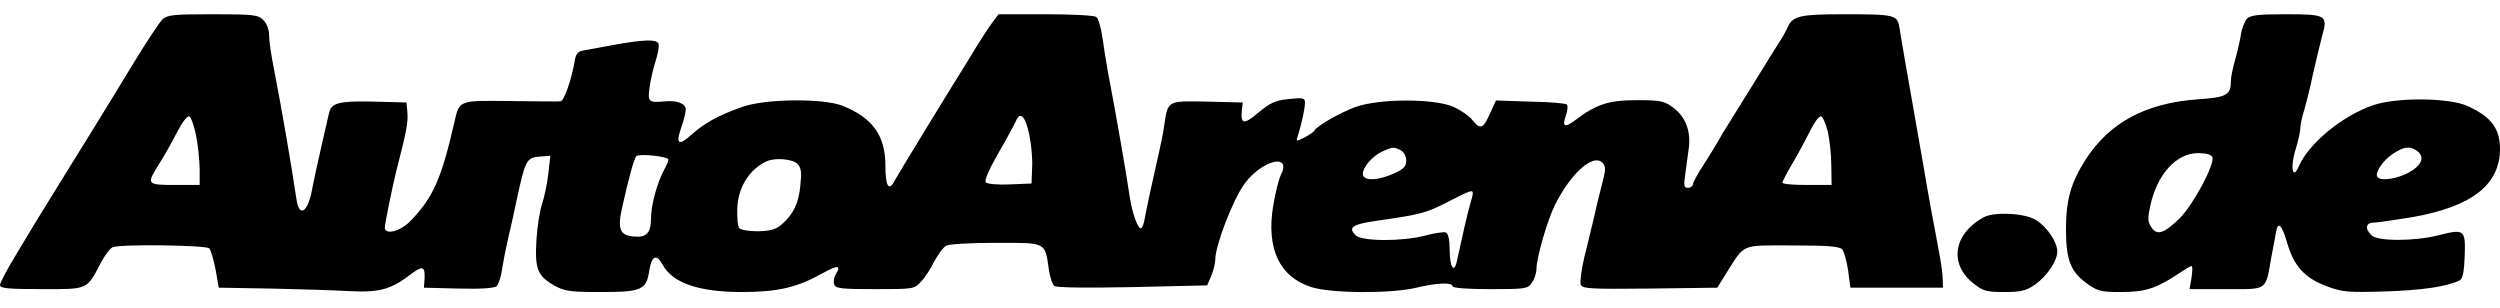 <svg height="308" viewBox="17 10 864 96.6" width="2500" xmlns="http://www.w3.org/2000/svg"><path d="m73.2 11.7c-1 1-5.7 8-10.3 15.6s-9.1 14.9-9.9 16.2-5.5 9-10.5 17c-4.9 8-9.8 15.8-10.7 17.3s-2.3 3.7-3 4.9-3.7 6.1-6.5 10.8c-2.9 4.8-5.3 9.3-5.3 10.1 0 1.1 2.6 1.4 14.4 1.4 16.3 0 15.5.4 20.6-9.4 1.4-2.5 3.1-4.8 4-5.1 2.6-1.1 32.2-.7 33.3.4.6.6 1.5 3.9 2.2 7.3l1.1 6.3 18 .3c9.8.2 22.1.6 27.3.9 10.4.5 14.3-.6 21.3-6 4-3 4.8-2.6 4.5 2.3l-.2 2.5 11.9.3c7.6.2 12.3-.1 13.2-.8.7-.7 1.6-3.3 1.9-5.8.4-2.6 1.3-7.2 2-10.2s2.1-9.1 3-13.5c3-14 3.5-15 7.9-15.3l3.8-.3-.7 6.3c-.4 3.4-1.4 8-2.1 10.2-.8 2.2-1.7 7.8-2 12.5-.6 10.1.3 12.5 6.1 15.8 3.5 2 5.4 2.3 16 2.3 14.3 0 15.9-.7 16.9-7.5.8-5 2.5-5.8 4.5-2.1 3.5 6.5 12.5 9.6 27.6 9.6 12.3 0 19.1-1.6 27.8-6.5 5.3-2.9 6.5-2.8 4.6.3-.7 1.1-.9 2.7-.6 3.6.5 1.4 2.6 1.6 14.1 1.6 13.3 0 13.6 0 15.9-2.6 1.4-1.4 3.4-4.6 4.6-7 1.3-2.4 3.1-4.9 4.1-5.4 1-.6 8.8-1 17.3-1 17.5 0 16.8-.4 18.2 9.3.4 2.6 1.2 5.1 1.9 5.6.7.6 11.2.7 27 .4l25.8-.6 1.4-3.3c.8-1.8 1.4-4.4 1.4-5.6 0-4.9 6.1-20.7 10.1-26.2 6.1-8.3 16.6-10.8 12.5-2.9-.7 1.5-1.9 6.3-2.6 10.6-2.4 14.7 2.2 24.5 13.2 28 7 2.2 27.6 2.3 36.3.2 7-1.7 12.5-1.9 12.5-.5 0 .6 5 1 12.9 1 12.3 0 13.1-.1 14.5-2.2.9-1.2 1.6-3.4 1.6-4.8.1-4.1 3.7-16.7 6.5-22.3 5.5-10.9 13.1-17.6 16.3-14.4 1.2 1.3 1.2 2.3-.1 7.3-.9 3.3-2.2 8.8-3 12.4-.9 3.6-2.3 9.7-3.3 13.6-.9 3.9-1.4 7.9-1.1 8.8.6 1.5 3.1 1.6 23.9 1.4l23.3-.3 3.1-5c6.6-10.4 4.8-9.6 22.8-9.6 11.8 0 16.2.3 17.2 1.3.7.7 1.6 4 2.1 7.3l.8 6h32l-.1-3c0-1.7-.6-5.9-1.3-9.5-1.7-8.9-3.7-19.7-5.6-31-.9-5.2-2.3-13.2-3.1-17.7-.8-4.6-2.1-12-2.9-16.5-.8-4.6-1.7-9.9-2-11.9-.7-4.7-1.4-4.9-19.3-4.9-15 0-17.6.6-19.3 4.3-.5 1.2-1.7 3.4-2.7 4.9-.9 1.4-5.1 8.1-9.2 14.8-4.1 6.6-8.3 13.3-9.2 14.8-1 1.5-2.2 3.6-2.8 4.7s-2.8 4.7-4.9 8c-2.2 3.3-4 6.6-4 7.2-.1.7-.8 1.3-1.7 1.3-1.4 0-1.6-.7-1-4.5.3-2.5.9-6.5 1.2-8.9.9-5.9-1-11.1-5.2-14.2-3.1-2.4-4.3-2.7-12.7-2.7-9.8 0-14 1.4-21.3 6.9-3.7 2.8-4.6 2.3-3.2-1.7.6-1.7.7-3.3.3-3.7-.3-.4-6-.9-12.6-1l-11.9-.4-2.1 4.6c-2.3 5.2-3.3 5.6-6.1 2.1-1-1.3-4-3.4-6.5-4.5-6.6-2.9-25.4-2.9-33.7 0-5.5 2-13.7 6.7-14.4 8.3-.2.4-1.7 1.4-3.4 2.3-2.9 1.5-3 1.5-2.2-.8 1.2-3.8 2.4-9.2 2.4-11.2 0-1.7-.6-1.8-5.6-1.3-4.7.5-6.4 1.3-10.5 4.7-5.1 4.3-6.2 4.1-5.7-1l.3-2.5-12.2-.3c-13.8-.3-13.7-.4-14.9 7.9-.3 2.4-1.2 6.9-1.9 9.9-1.3 5.6-4.4 19.6-5.1 23.7-.3 1.3-.8 2.3-1.2 2.3-1 0-2.9-5.4-3.7-10.5-1.2-8.2-4.9-29.6-7.5-43-.6-3.3-1.5-8.9-2-12.4s-1.4-6.8-2.2-7.2c-.7-.5-8.6-.9-17.5-.9h-16.2l-2.4 3.2c-1.3 1.8-3.7 5.5-5.3 8.1-1.6 2.7-3.6 5.9-4.4 7.2-5.2 8.3-22.7 36.9-23.8 39-2 3.9-3.2 2-3.2-5.1 0-10.5-4.4-16.6-14.9-20.8-6.7-2.6-26.6-2.4-34.5.4-8.5 3-13.1 5.6-17.6 9.6-4.5 4.1-5.6 3.3-3.5-2.6.8-2.3 1.5-5.1 1.5-6.1 0-2-3-3.2-7.1-2.8-5.8.5-6.1.3-5.4-4.9.4-2.6 1.3-6.8 2.2-9.4.8-2.6 1.2-5.2.8-5.8-.9-1.4-5.4-1.2-15.4.6-4.7.9-9.6 1.8-10.8 2-1.7.3-2.4 1.3-2.8 4.2-1.1 6.2-3.6 13.2-4.8 13.3-.7.1-8.4 0-17.3-.1-18.1-.2-17.6-.4-19.4 7.5-4.5 19.5-7.3 25.7-14.9 33.7-3.5 3.8-9.1 5.3-9.1 2.5 0-1.4 2.7-14.4 4-19.7 3.5-13.4 4.1-16.9 3.8-20l-.3-3.5-11.3-.3c-12-.3-14.7.4-15.5 4-.3 1.3-1.5 6.6-2.7 11.8s-2.6 11.7-3.1 14.3c-1.4 8-4.4 10.2-5.4 3.9-2-13.2-4.9-30.2-7.9-45.7-.9-4.4-1.6-9.5-1.6-11.3 0-1.9-.8-4-2-5.2-1.8-1.8-3.3-2-17.4-2-13.2 0-15.7.2-17.4 1.7zm11.5 39.9c.7 3.2 1.2 8.5 1.3 11.6v5.8h-8.5c-9.5 0-9.8-.3-6.3-6 2.7-4.3 3.7-6 7.3-12.8 1.5-2.9 3.2-5.1 3.9-4.9.6.2 1.6 3 2.3 6.3zm288 0c.7 3.2 1.2 8.4 1 11.4l-.2 5.5-7.4.3c-4.1.2-7.8-.1-8.4-.7s1-4.3 4.4-10.2c3-5.2 5.7-10.2 6.1-11.2 1.4-3.3 3.3-1.2 4.5 4.9zm276-1c.6 2.7 1.2 7.9 1.2 11.6l.1 6.8h-8.5c-4.7 0-8.5-.3-8.5-.8 0-.4 1.7-3.7 3.8-7.2 2.1-3.6 4.8-8.7 6.1-11.3s2.8-4.6 3.5-4.4c.6.2 1.6 2.6 2.3 5.3zm-147.6 6.4c1.1.6 1.9 2.1 1.9 3.6 0 2-.9 2.9-4.2 4.4-5.7 2.6-10.8 2.7-10.8.2 0-2.4 3.4-6.3 6.8-7.8 3.5-1.6 3.9-1.6 6.3-.4zm-253.1 3.2c0 .5-.7 2.2-1.5 3.6-2.4 4.5-4.5 12.1-4.5 16.6 0 5.2-1.6 6.9-6.1 6.4-4.6-.4-5.5-2.5-4-9.5 2.3-10.4 4.3-17.8 5.1-18.3 1.4-.9 11 .2 11 1.2zm44.6 1.5c1.3 1.4 1.5 2.8 1 7.5-.6 6.2-2.4 9.9-6.5 13.5-2 1.7-3.9 2.2-8.3 2.3-3.3 0-6-.5-6.4-1.2-.4-.6-.7-3.6-.6-6.6.2-7.3 4.2-13.7 10.2-16.4 3-1.3 8.8-.8 10.6.9zm233.4 10.2c0 .4-.4 2.1-.9 3.7-.8 2.6-3 12.2-4.6 19.7-.9 4.5-2.5 2.1-2.5-3.9 0-3.6-.5-5.6-1.3-6-.7-.2-4 .2-7.2 1.1-8.1 2.1-21.8 2-24-.1-2.7-2.7-1.2-3.8 7.1-5 15.5-2.2 17.2-2.7 24.5-6.4 8-4.1 8.9-4.5 8.9-3.1zm267.6-60.4c-.8.9-1.8 3.2-2.1 5.3-.3 2-1.2 6-2 8.8s-1.5 6.1-1.5 7.3c0 5-1.3 5.8-11.4 6.5-18.1 1.3-30.5 8-38.8 20.8-5.1 8-6.8 14-6.8 24.1 0 10.6 1.6 14.7 7.3 18.8 3.6 2.6 4.8 2.9 11.8 2.9 8.3 0 11.9-1.2 19.6-6.2 2.3-1.6 4.4-2.8 4.7-2.8.4 0 .3 1.8 0 4l-.7 4h12.7c14.5 0 13.5.8 15.6-11.2.7-3.5 1.4-7.3 1.6-8.6.7-3.8 2-2.5 3.9 4 2.3 7.9 6.1 12 13.6 14.8 5.3 2 7.2 2.2 20.1 1.8s21.6-1.7 25.8-3.8c1.1-.5 1.6-2.8 1.8-8.4.3-9.2 0-9.5-9.1-7.2-8.4 2.1-21 2.1-23.1 0-2.4-2.3-2-4.4.8-4.4 1.3 0 7.3-.9 13.4-1.9 20.5-3.6 30.2-11.2 30.2-23.6 0-6.9-3-11-11-14.7-6.3-3-24.9-3.2-33-.3-10.7 3.7-22.1 13.2-25.5 21-2.2 5.1-3.1.3-1.1-5.9.9-2.9 1.6-6.2 1.6-7.3s.6-3.9 1.4-6.4c.7-2.4 2.1-8 3-12.4 1-4.4 2.4-10.2 3.1-12.9 2.1-7.3 1.5-7.6-12.6-7.6-9.2 0-12.1.3-13.3 1.5zm58.8 45.8c2.7 2 1.6 4.9-2.9 7.4-4 2.2-9.9 3.1-10.9 1.5-.9-1.5 1.9-5.6 5.3-7.9 3.9-2.6 6-2.9 8.5-1zm-70.8 2.1c.9 2.4-6.7 16.6-11.3 21.1-5.4 5.3-7.9 6.1-9.8 3.1-1.3-1.9-1.3-3.2-.3-7.7 2.4-10.7 9-17.9 16.4-17.9 2.9 0 4.7.5 5 1.4zm-79.1 20.8c-10.4 5.7-12 16.1-3.5 22.8 3.4 2.7 4.5 3 10.7 3 5.6 0 7.5-.4 10.5-2.5 4.1-2.8 7.8-8.2 7.8-11.5s-3.6-8.6-7.4-10.9c-3.8-2.4-14.6-2.9-18.1-.9z"/></svg>